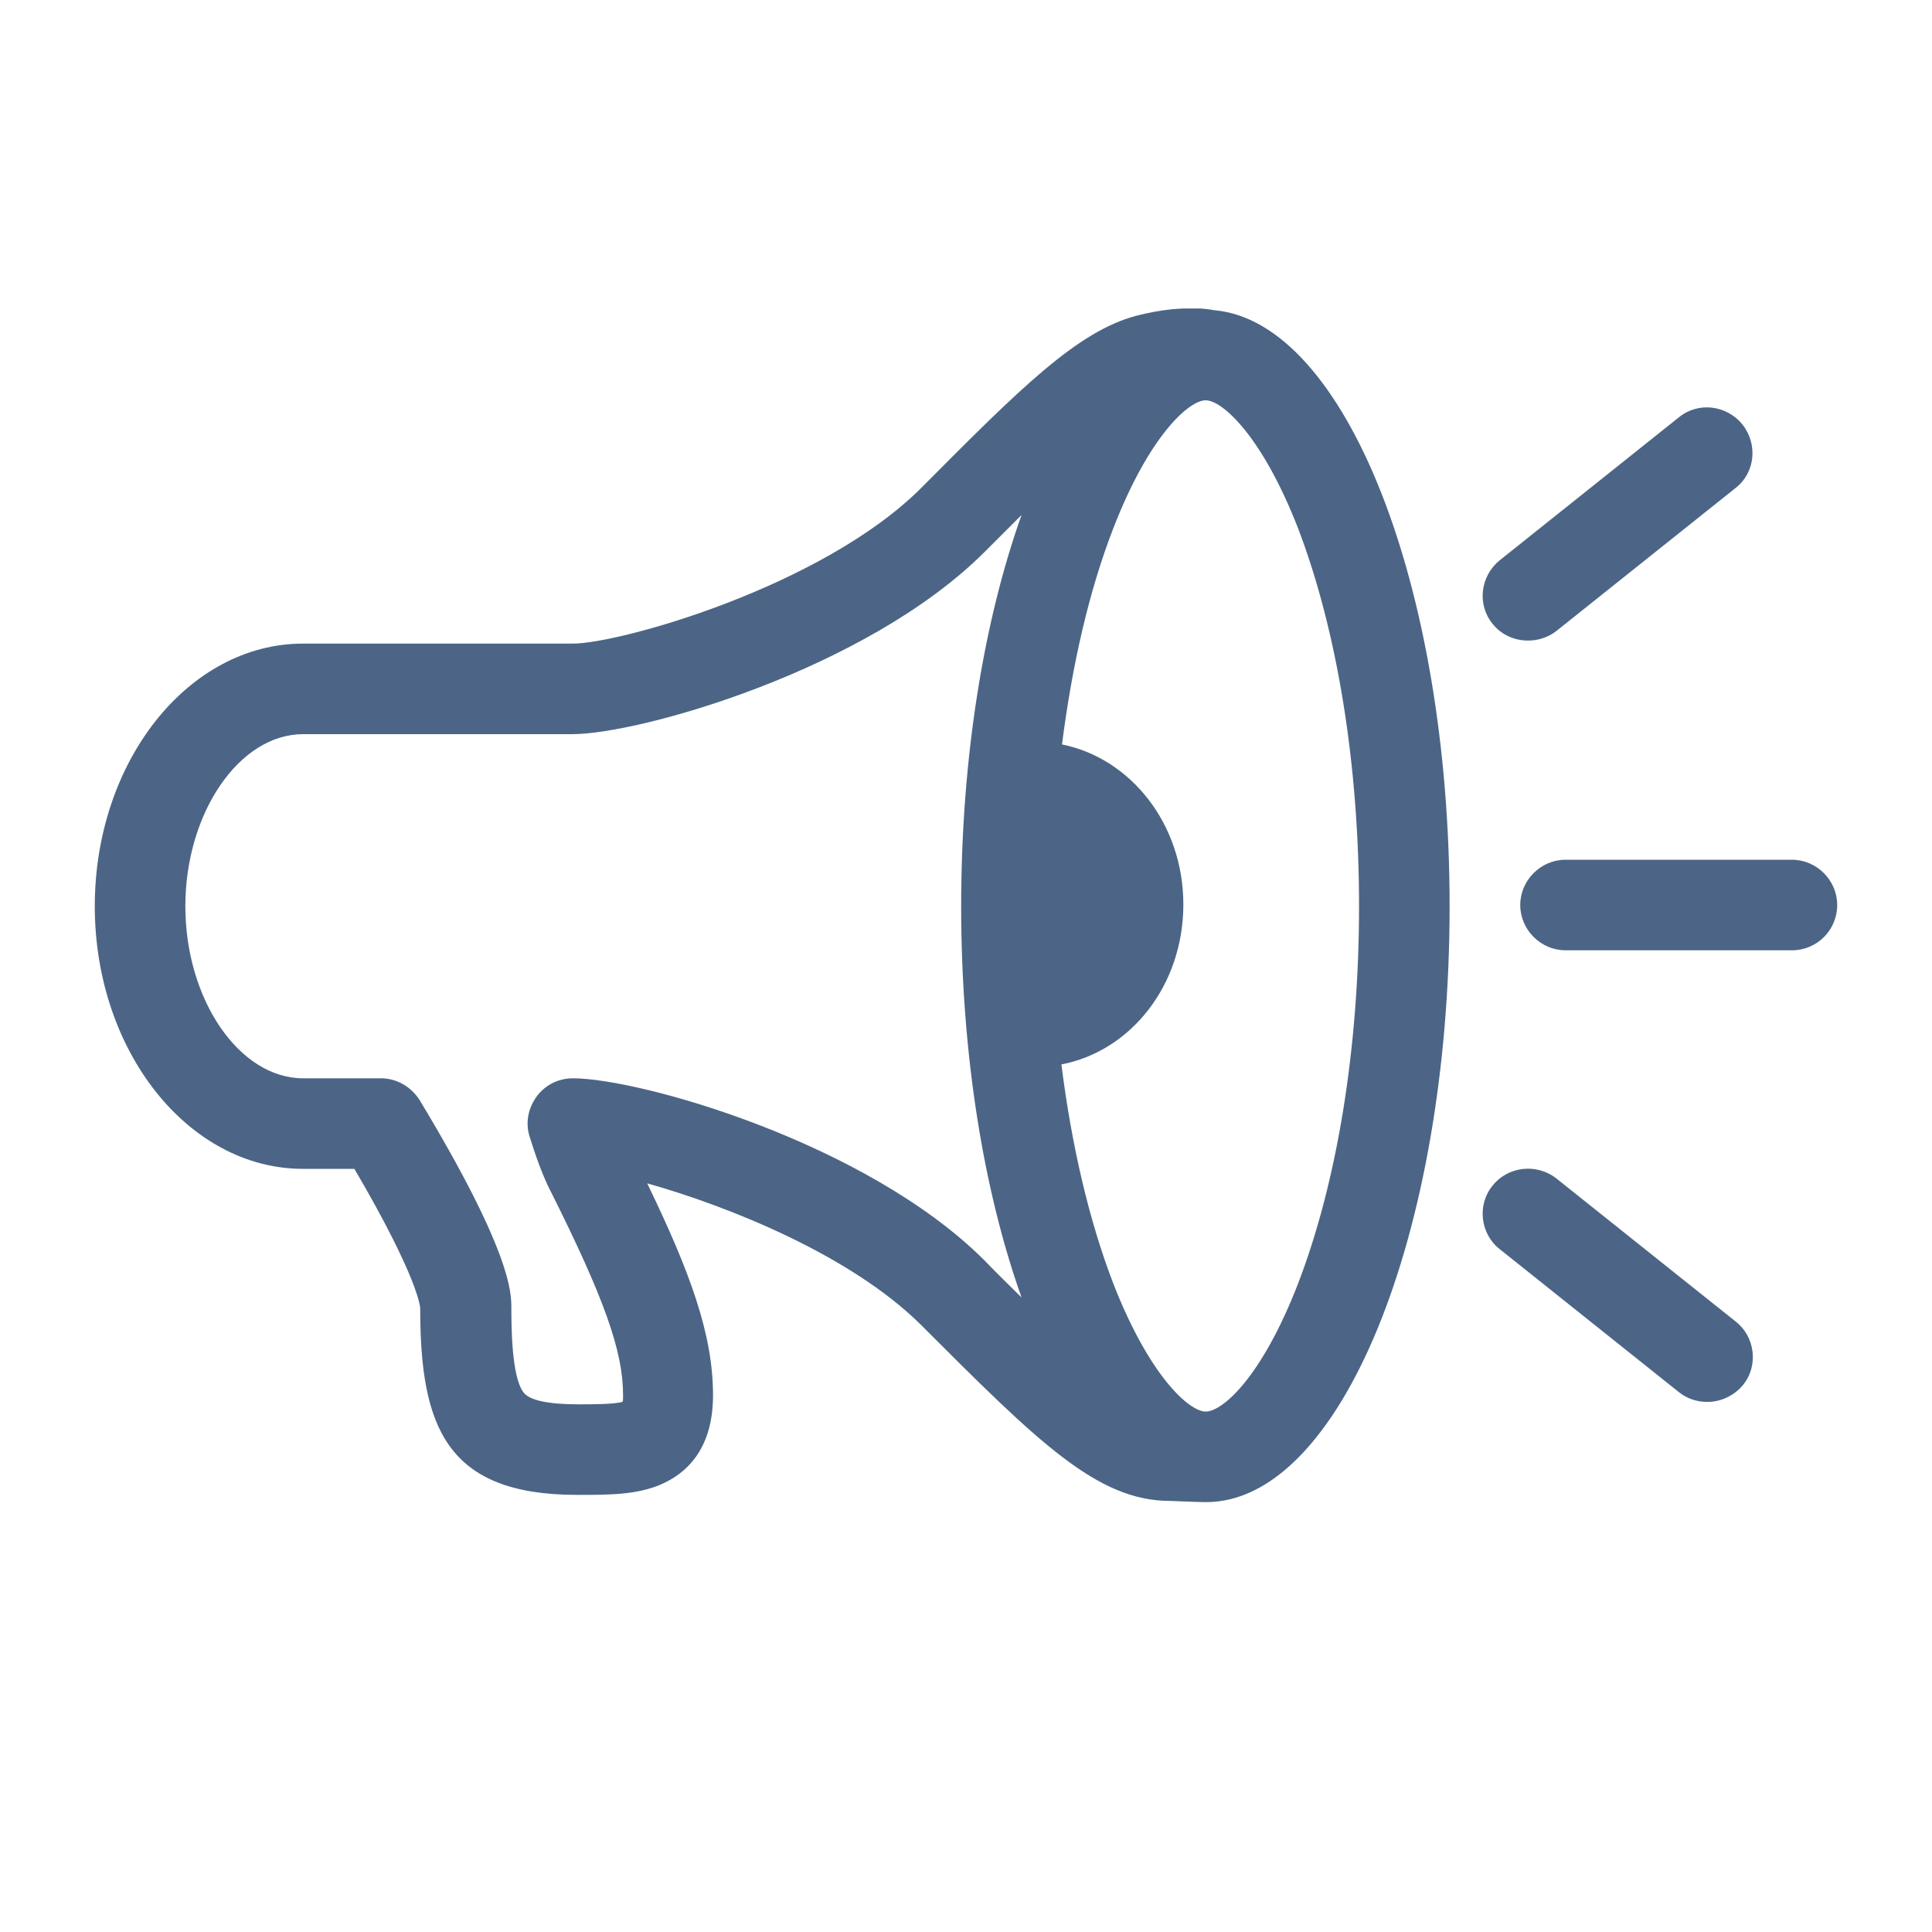 <?xml version="1.0" encoding="utf-8"?>
<!-- Generator: Adobe Illustrator 26.4.1, SVG Export Plug-In . SVG Version: 6.00 Build 0)  -->
<svg version="1.1" id="Layer_1" xmlns="http://www.w3.org/2000/svg" xmlns:xlink="http://www.w3.org/1999/xlink" x="0px" y="0px"
	 viewBox="0 0 320 320" style="enable-background:new 0 0 320 320;" xml:space="preserve">
<style type="text/css">
	.st0{clip-path:url(#SVGID_00000013160312981360914110000008465782237326246058_);fill:#4C6586;}
	.st1{fill:none;}
</style>
<g>
	<g>
		<defs>
			<rect id="SVGID_1_" x="15.7" y="51.1" width="288.7" height="197.8"/>
		</defs>
		<clipPath id="SVGID_00000112619026577393422280000010968148973904305562_">
			<use xlink:href="#SVGID_1_"  style="overflow:visible;"/>
		</clipPath>
		<path style="clip-path:url(#SVGID_00000112619026577393422280000010968148973904305562_);fill:#4C6586;" d="M247.2,196.4
			c-2.6,3.2-2,8,1.2,10.5l29.7,23.7c1.4,1.1,3,1.6,4.7,1.6c2.2,0,4.4-1,5.9-2.8c2.6-3.2,2-8-1.2-10.5l-29.7-23.7
			C254.5,192.6,249.7,193.2,247.2,196.4 M225.1,150.1c0,23.4-3.6,45.6-10.1,62.5c-6,15.5-12.5,21.2-15.3,21.2
			c-2.7,0-9.3-5.8-15.3-21.2c-4-10.4-6.9-22.8-8.6-36.3c11.5-2.2,20.2-13.1,20.2-26.5c0-13.3-8.7-24.2-20.1-26.5
			c1.7-13.3,4.5-25.5,8.5-35.8c6-15.5,12.6-21.2,15.3-21.2s9.3,5.8,15.3,21.2C221.5,104.5,225.1,126.7,225.1,150.1 M159.2,150.1
			c0,24.8,3.8,47.4,10,64.8c-1.9-1.9-4-3.9-6.1-6.1c-19.6-19.6-57.2-30.2-68.2-30.2c-2.4,0-4.6,1.1-6,3s-1.9,4.3-1.2,6.6
			c0.2,0.5,1.6,5.5,3.6,9.3c8.8,17.6,11.9,26.3,11.9,33.6c0,0.5,0,0.9-0.1,1.1c-1.5,0.4-4.9,0.4-7.4,0.4c-5,0-8.1-0.7-9-2
			c-2-2.6-2-11.2-2-13.9c0-2.6,0-9.3-15.2-34.5c-1.4-2.2-3.8-3.6-6.4-3.6H50.2c-10.6,0-19.5-13.1-19.5-28.5s8.9-28.5,19.5-28.5h44.6
			c11.1,0,48.7-10.6,68.3-30.2c2.2-2.2,4.2-4.2,6.1-6.1C163,102.7,159.2,125.3,159.2,150.1 M240.1,150.1c0-53.2-17.3-96.6-38.8-98.7
			c-0.5,0-2-0.6-7-0.2c-2,0.2-4.2,0.6-6.1,1.1c-9.8,2.6-19.3,12.1-35.6,28.5c-16.4,16.4-50,25.8-57.7,25.8H50.2
			c-19,0-34.5,19.5-34.5,43.5s15.5,43.5,34.5,43.5h8.5c10.6,18.1,10.9,22.9,10.9,23.1c0,19.6,4.3,30.9,26,30.9c5.3,0,9.8,0,13.8-1.7
			s8.7-5.6,8.7-14.8c0-10.1-3.8-20.4-10.9-35.1c13.5,3.8,33.7,11.9,45.3,23.4c19.4,19.4,29.2,29.2,41.3,29.2c0.5,0,4.5,0.2,5.9,0.2
			C221.9,248.9,240.1,204.6,240.1,150.1 M288.6,70.3c-2.6-3.2-7.3-3.8-10.5-1.2l-29.7,23.7c-3.2,2.6-3.8,7.3-1.2,10.5
			c1.5,1.9,3.7,2.8,5.9,2.8c1.6,0,3.3-0.5,4.7-1.6l29.7-23.7C290.7,78.3,291.2,73.6,288.6,70.3 M304.3,149.9c0-4.1-3.4-7.5-7.5-7.5
			h-37.5c-4.1,0-7.5,3.4-7.5,7.5s3.4,7.5,7.5,7.5h37.5C301,157.4,304.3,154,304.3,149.9"/>
	</g>
</g>
<rect class="st1" width="320" height="320"/>
</svg>
